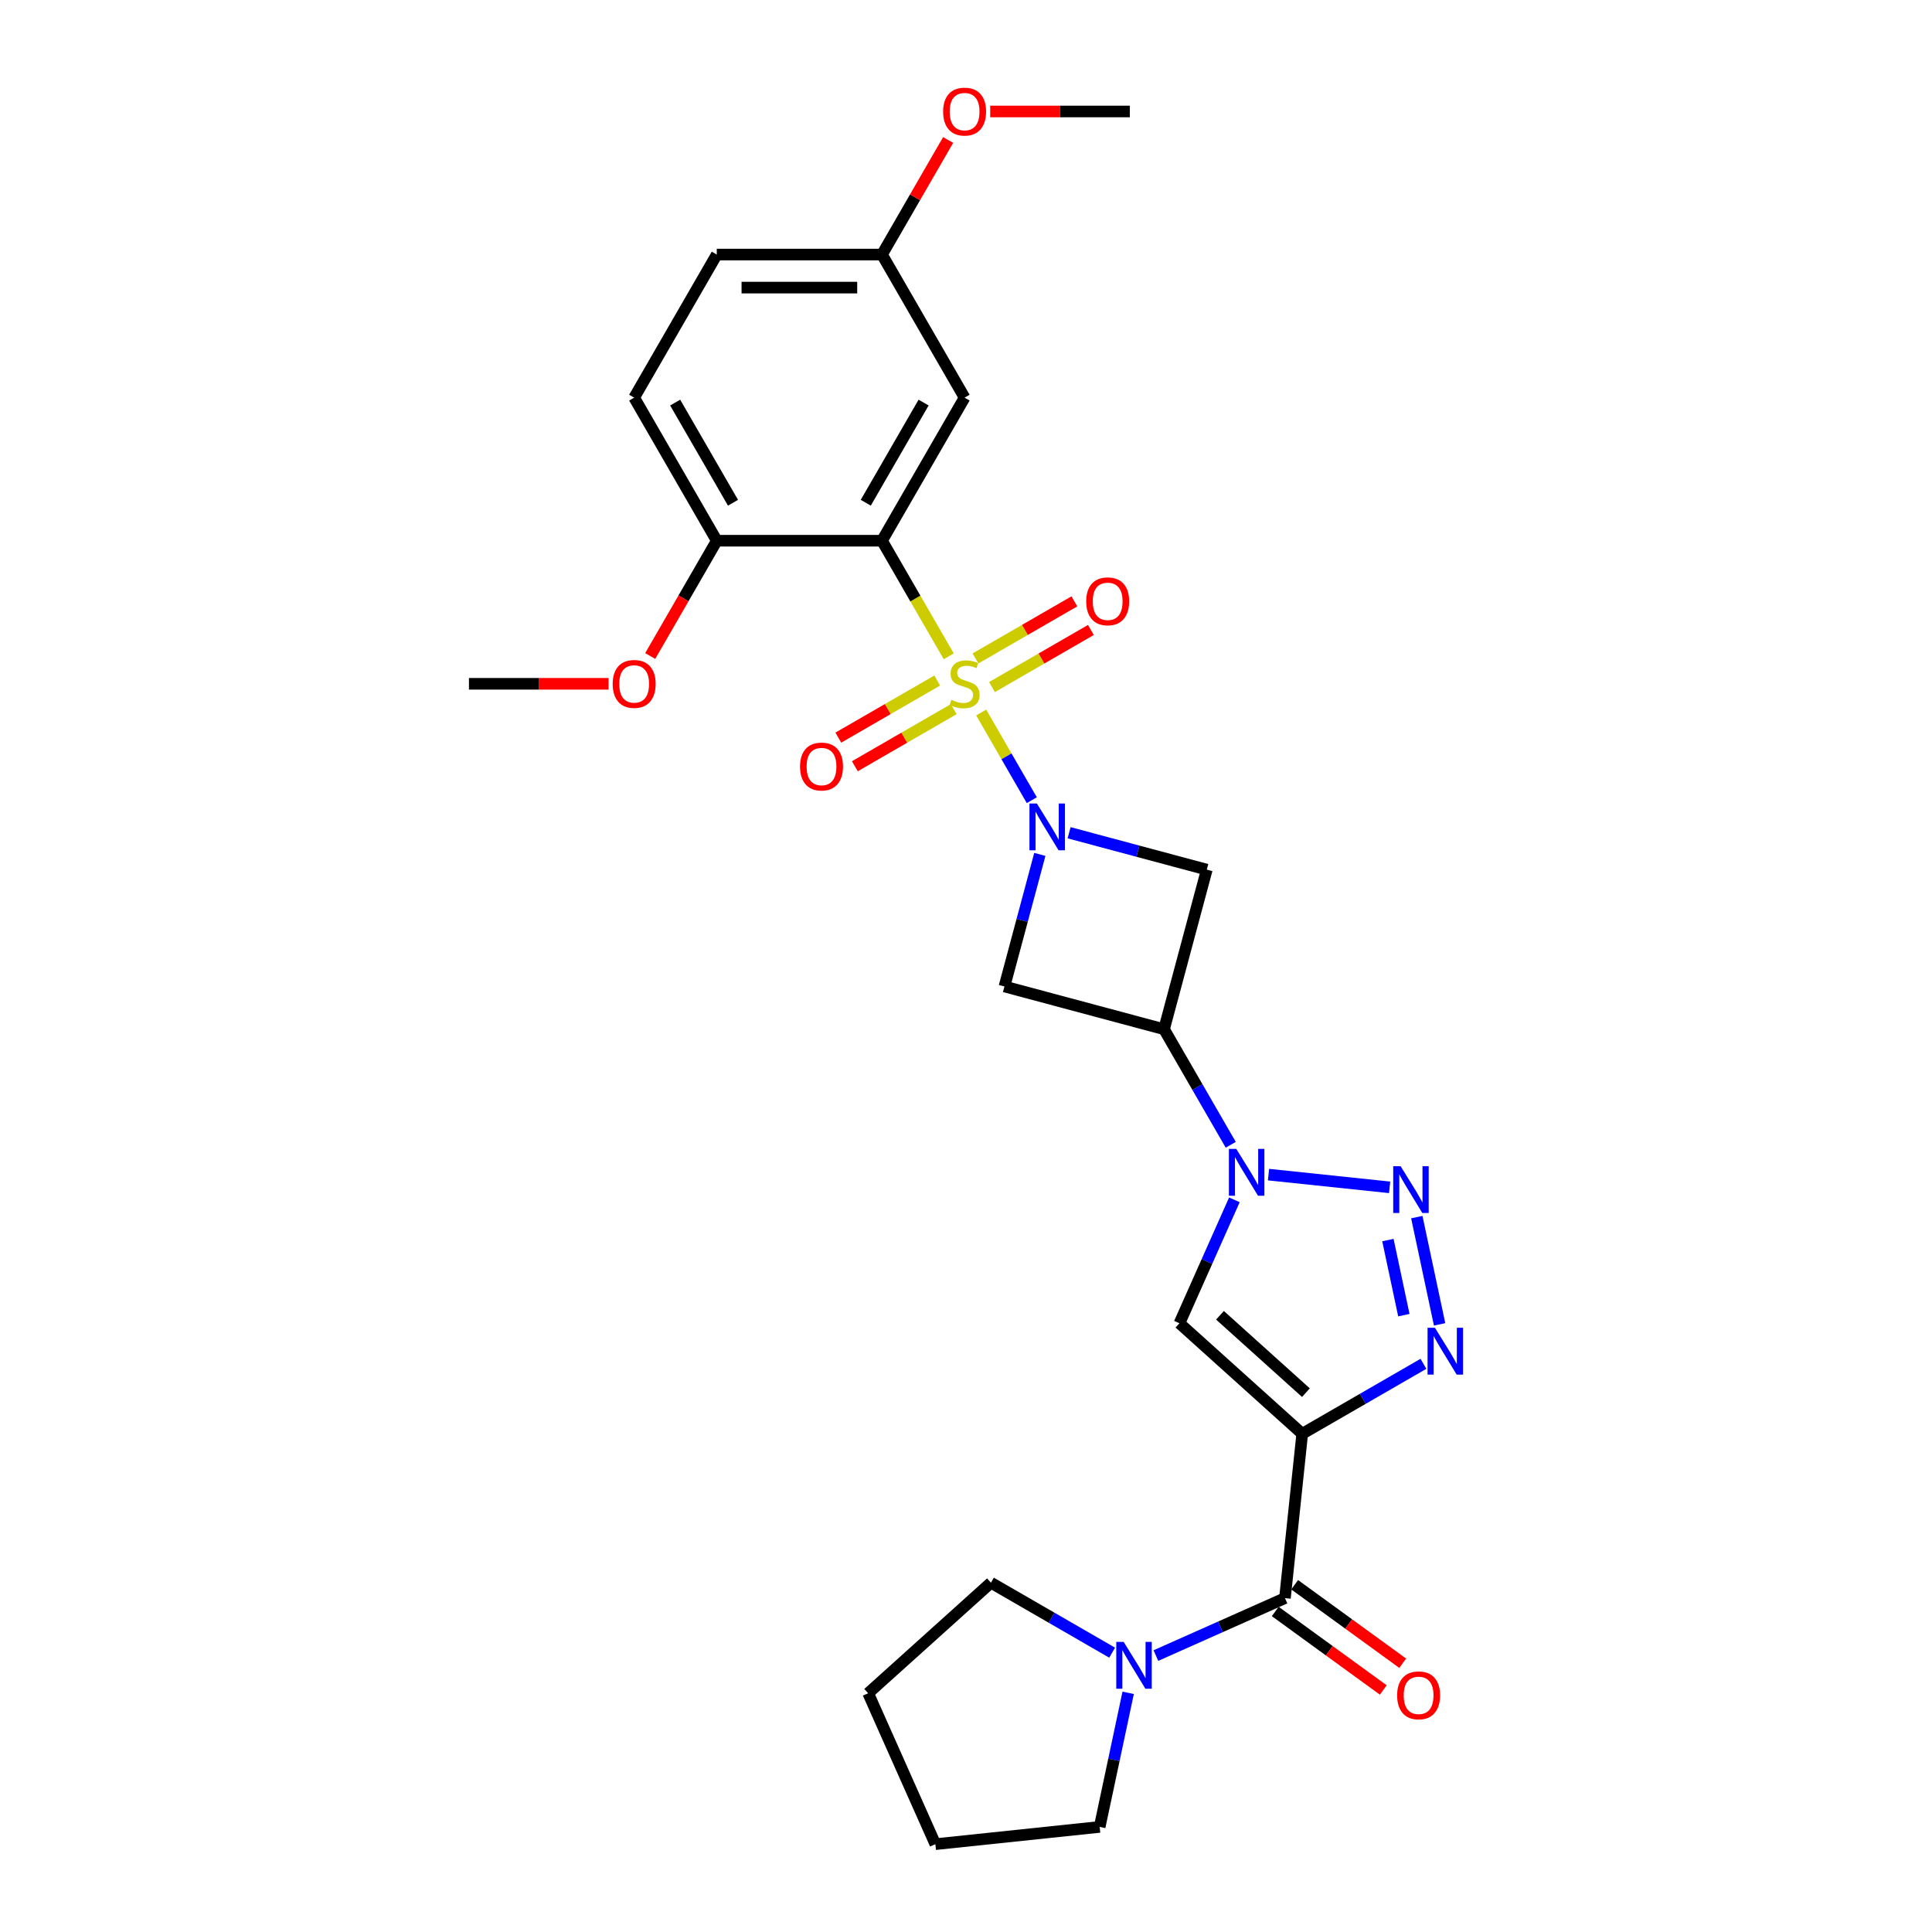 <?xml version='1.0' encoding='iso-8859-1'?>
<svg version='1.1' baseProfile='full'
              xmlns='http://www.w3.org/2000/svg'
                      xmlns:rdkit='http://www.rdkit.org/xml'
                      xmlns:xlink='http://www.w3.org/1999/xlink'
                  xml:space='preserve'
width='1000px' height='1000px' viewBox='0 0 1000 1000'>
<!-- END OF HEADER -->
<rect style='opacity:1.0;fill:#FFFFFF;stroke:none' width='1000' height='1000' x='0' y='0'> </rect>
<path class='bond-0' d='M 507.857,368.798 L 520.956,391.487' style='fill:none;fill-rule:evenodd;stroke:#CCCC00;stroke-width:6px;stroke-linecap:butt;stroke-linejoin:miter;stroke-opacity:1' />
<path class='bond-0' d='M 520.956,391.487 L 534.056,414.176' style='fill:none;fill-rule:evenodd;stroke:#0000FF;stroke-width:6px;stroke-linecap:butt;stroke-linejoin:miter;stroke-opacity:1' />
<path class='bond-2' d='M 491.07,339.722 L 473.794,309.799' style='fill:none;fill-rule:evenodd;stroke:#CCCC00;stroke-width:6px;stroke-linecap:butt;stroke-linejoin:miter;stroke-opacity:1' />
<path class='bond-2' d='M 473.794,309.799 L 456.518,279.876' style='fill:none;fill-rule:evenodd;stroke:#000000;stroke-width:6px;stroke-linecap:butt;stroke-linejoin:miter;stroke-opacity:1' />
<path class='bond-13' d='M 513.454,355.623 L 539.048,340.847' style='fill:none;fill-rule:evenodd;stroke:#CCCC00;stroke-width:6px;stroke-linecap:butt;stroke-linejoin:miter;stroke-opacity:1' />
<path class='bond-13' d='M 539.048,340.847 L 564.641,326.071' style='fill:none;fill-rule:evenodd;stroke:#FF0000;stroke-width:6px;stroke-linecap:butt;stroke-linejoin:miter;stroke-opacity:1' />
<path class='bond-13' d='M 504.903,340.812 L 530.496,326.035' style='fill:none;fill-rule:evenodd;stroke:#CCCC00;stroke-width:6px;stroke-linecap:butt;stroke-linejoin:miter;stroke-opacity:1' />
<path class='bond-13' d='M 530.496,326.035 L 556.089,311.259' style='fill:none;fill-rule:evenodd;stroke:#FF0000;stroke-width:6px;stroke-linecap:butt;stroke-linejoin:miter;stroke-opacity:1' />
<path class='bond-14' d='M 485.097,352.246 L 459.504,367.023' style='fill:none;fill-rule:evenodd;stroke:#CCCC00;stroke-width:6px;stroke-linecap:butt;stroke-linejoin:miter;stroke-opacity:1' />
<path class='bond-14' d='M 459.504,367.023 L 433.91,381.799' style='fill:none;fill-rule:evenodd;stroke:#FF0000;stroke-width:6px;stroke-linecap:butt;stroke-linejoin:miter;stroke-opacity:1' />
<path class='bond-14' d='M 493.649,367.058 L 468.055,381.835' style='fill:none;fill-rule:evenodd;stroke:#CCCC00;stroke-width:6px;stroke-linecap:butt;stroke-linejoin:miter;stroke-opacity:1' />
<path class='bond-14' d='M 468.055,381.835 L 442.462,396.611' style='fill:none;fill-rule:evenodd;stroke:#FF0000;stroke-width:6px;stroke-linecap:butt;stroke-linejoin:miter;stroke-opacity:1' />
<path class='bond-9' d='M 538.216,442.24 L 529.058,476.418' style='fill:none;fill-rule:evenodd;stroke:#0000FF;stroke-width:6px;stroke-linecap:butt;stroke-linejoin:miter;stroke-opacity:1' />
<path class='bond-9' d='M 529.058,476.418 L 519.9,510.595' style='fill:none;fill-rule:evenodd;stroke:#000000;stroke-width:6px;stroke-linecap:butt;stroke-linejoin:miter;stroke-opacity:1' />
<path class='bond-10' d='M 553.356,431.027 L 588.995,440.577' style='fill:none;fill-rule:evenodd;stroke:#0000FF;stroke-width:6px;stroke-linecap:butt;stroke-linejoin:miter;stroke-opacity:1' />
<path class='bond-10' d='M 588.995,440.577 L 624.635,450.127' style='fill:none;fill-rule:evenodd;stroke:#000000;stroke-width:6px;stroke-linecap:butt;stroke-linejoin:miter;stroke-opacity:1' />
<path class='bond-1' d='M 674.028,742.13 L 610.478,684.909' style='fill:none;fill-rule:evenodd;stroke:#000000;stroke-width:6px;stroke-linecap:butt;stroke-linejoin:miter;stroke-opacity:1' />
<path class='bond-1' d='M 675.94,720.837 L 631.454,680.782' style='fill:none;fill-rule:evenodd;stroke:#000000;stroke-width:6px;stroke-linecap:butt;stroke-linejoin:miter;stroke-opacity:1' />
<path class='bond-8' d='M 674.028,742.13 L 665.089,827.177' style='fill:none;fill-rule:evenodd;stroke:#000000;stroke-width:6px;stroke-linecap:butt;stroke-linejoin:miter;stroke-opacity:1' />
<path class='bond-30' d='M 674.028,742.13 L 705.396,724.02' style='fill:none;fill-rule:evenodd;stroke:#000000;stroke-width:6px;stroke-linecap:butt;stroke-linejoin:miter;stroke-opacity:1' />
<path class='bond-30' d='M 705.396,724.02 L 736.764,705.91' style='fill:none;fill-rule:evenodd;stroke:#0000FF;stroke-width:6px;stroke-linecap:butt;stroke-linejoin:miter;stroke-opacity:1' />
<path class='bond-12' d='M 456.518,279.876 L 499.276,205.818' style='fill:none;fill-rule:evenodd;stroke:#000000;stroke-width:6px;stroke-linecap:butt;stroke-linejoin:miter;stroke-opacity:1' />
<path class='bond-12' d='M 448.12,260.216 L 478.05,208.375' style='fill:none;fill-rule:evenodd;stroke:#000000;stroke-width:6px;stroke-linecap:butt;stroke-linejoin:miter;stroke-opacity:1' />
<path class='bond-15' d='M 456.518,279.876 L 371.002,279.876' style='fill:none;fill-rule:evenodd;stroke:#000000;stroke-width:6px;stroke-linecap:butt;stroke-linejoin:miter;stroke-opacity:1' />
<path class='bond-3' d='M 637.034,592.54 L 619.768,562.634' style='fill:none;fill-rule:evenodd;stroke:#0000FF;stroke-width:6px;stroke-linecap:butt;stroke-linejoin:miter;stroke-opacity:1' />
<path class='bond-3' d='M 619.768,562.634 L 602.502,532.728' style='fill:none;fill-rule:evenodd;stroke:#000000;stroke-width:6px;stroke-linecap:butt;stroke-linejoin:miter;stroke-opacity:1' />
<path class='bond-4' d='M 656.582,607.977 L 719.269,614.566' style='fill:none;fill-rule:evenodd;stroke:#0000FF;stroke-width:6px;stroke-linecap:butt;stroke-linejoin:miter;stroke-opacity:1' />
<path class='bond-6' d='M 638.917,621.034 L 624.697,652.972' style='fill:none;fill-rule:evenodd;stroke:#0000FF;stroke-width:6px;stroke-linecap:butt;stroke-linejoin:miter;stroke-opacity:1' />
<path class='bond-6' d='M 624.697,652.972 L 610.478,684.909' style='fill:none;fill-rule:evenodd;stroke:#000000;stroke-width:6px;stroke-linecap:butt;stroke-linejoin:miter;stroke-opacity:1' />
<path class='bond-5' d='M 733.335,629.973 L 745.136,685.49' style='fill:none;fill-rule:evenodd;stroke:#0000FF;stroke-width:6px;stroke-linecap:butt;stroke-linejoin:miter;stroke-opacity:1' />
<path class='bond-5' d='M 718.376,641.856 L 726.636,680.718' style='fill:none;fill-rule:evenodd;stroke:#0000FF;stroke-width:6px;stroke-linecap:butt;stroke-linejoin:miter;stroke-opacity:1' />
<path class='bond-7' d='M 602.502,532.728 L 624.635,450.127' style='fill:none;fill-rule:evenodd;stroke:#000000;stroke-width:6px;stroke-linecap:butt;stroke-linejoin:miter;stroke-opacity:1' />
<path class='bond-28' d='M 602.502,532.728 L 519.9,510.595' style='fill:none;fill-rule:evenodd;stroke:#000000;stroke-width:6px;stroke-linecap:butt;stroke-linejoin:miter;stroke-opacity:1' />
<path class='bond-11' d='M 665.089,827.177 L 631.689,842.048' style='fill:none;fill-rule:evenodd;stroke:#000000;stroke-width:6px;stroke-linecap:butt;stroke-linejoin:miter;stroke-opacity:1' />
<path class='bond-11' d='M 631.689,842.048 L 598.289,856.919' style='fill:none;fill-rule:evenodd;stroke:#0000FF;stroke-width:6px;stroke-linecap:butt;stroke-linejoin:miter;stroke-opacity:1' />
<path class='bond-16' d='M 660.063,834.096 L 688.027,854.413' style='fill:none;fill-rule:evenodd;stroke:#000000;stroke-width:6px;stroke-linecap:butt;stroke-linejoin:miter;stroke-opacity:1' />
<path class='bond-16' d='M 688.027,854.413 L 715.991,874.73' style='fill:none;fill-rule:evenodd;stroke:#FF0000;stroke-width:6px;stroke-linecap:butt;stroke-linejoin:miter;stroke-opacity:1' />
<path class='bond-16' d='M 670.116,820.259 L 698.08,840.576' style='fill:none;fill-rule:evenodd;stroke:#000000;stroke-width:6px;stroke-linecap:butt;stroke-linejoin:miter;stroke-opacity:1' />
<path class='bond-16' d='M 698.08,840.576 L 726.044,860.894' style='fill:none;fill-rule:evenodd;stroke:#FF0000;stroke-width:6px;stroke-linecap:butt;stroke-linejoin:miter;stroke-opacity:1' />
<path class='bond-21' d='M 583.939,876.207 L 576.563,910.907' style='fill:none;fill-rule:evenodd;stroke:#0000FF;stroke-width:6px;stroke-linecap:butt;stroke-linejoin:miter;stroke-opacity:1' />
<path class='bond-21' d='M 576.563,910.907 L 569.187,945.607' style='fill:none;fill-rule:evenodd;stroke:#000000;stroke-width:6px;stroke-linecap:butt;stroke-linejoin:miter;stroke-opacity:1' />
<path class='bond-22' d='M 575.645,855.423 L 544.276,837.312' style='fill:none;fill-rule:evenodd;stroke:#0000FF;stroke-width:6px;stroke-linecap:butt;stroke-linejoin:miter;stroke-opacity:1' />
<path class='bond-22' d='M 544.276,837.312 L 512.908,819.202' style='fill:none;fill-rule:evenodd;stroke:#000000;stroke-width:6px;stroke-linecap:butt;stroke-linejoin:miter;stroke-opacity:1' />
<path class='bond-18' d='M 499.276,205.818 L 456.518,131.759' style='fill:none;fill-rule:evenodd;stroke:#000000;stroke-width:6px;stroke-linecap:butt;stroke-linejoin:miter;stroke-opacity:1' />
<path class='bond-17' d='M 371.002,279.876 L 328.245,205.818' style='fill:none;fill-rule:evenodd;stroke:#000000;stroke-width:6px;stroke-linecap:butt;stroke-linejoin:miter;stroke-opacity:1' />
<path class='bond-17' d='M 379.4,260.216 L 349.47,208.375' style='fill:none;fill-rule:evenodd;stroke:#000000;stroke-width:6px;stroke-linecap:butt;stroke-linejoin:miter;stroke-opacity:1' />
<path class='bond-20' d='M 371.002,279.876 L 353.776,309.714' style='fill:none;fill-rule:evenodd;stroke:#000000;stroke-width:6px;stroke-linecap:butt;stroke-linejoin:miter;stroke-opacity:1' />
<path class='bond-20' d='M 353.776,309.714 L 336.549,339.551' style='fill:none;fill-rule:evenodd;stroke:#FF0000;stroke-width:6px;stroke-linecap:butt;stroke-linejoin:miter;stroke-opacity:1' />
<path class='bond-19' d='M 328.245,205.818 L 371.002,131.759' style='fill:none;fill-rule:evenodd;stroke:#000000;stroke-width:6px;stroke-linecap:butt;stroke-linejoin:miter;stroke-opacity:1' />
<path class='bond-23' d='M 456.518,131.759 L 473.636,102.11' style='fill:none;fill-rule:evenodd;stroke:#000000;stroke-width:6px;stroke-linecap:butt;stroke-linejoin:miter;stroke-opacity:1' />
<path class='bond-23' d='M 473.636,102.11 L 490.754,72.46' style='fill:none;fill-rule:evenodd;stroke:#FF0000;stroke-width:6px;stroke-linecap:butt;stroke-linejoin:miter;stroke-opacity:1' />
<path class='bond-29' d='M 456.518,131.759 L 371.002,131.759' style='fill:none;fill-rule:evenodd;stroke:#000000;stroke-width:6px;stroke-linecap:butt;stroke-linejoin:miter;stroke-opacity:1' />
<path class='bond-29' d='M 443.691,148.862 L 383.83,148.862' style='fill:none;fill-rule:evenodd;stroke:#000000;stroke-width:6px;stroke-linecap:butt;stroke-linejoin:miter;stroke-opacity:1' />
<path class='bond-24' d='M 314.99,353.935 L 278.859,353.935' style='fill:none;fill-rule:evenodd;stroke:#FF0000;stroke-width:6px;stroke-linecap:butt;stroke-linejoin:miter;stroke-opacity:1' />
<path class='bond-24' d='M 278.859,353.935 L 242.729,353.935' style='fill:none;fill-rule:evenodd;stroke:#000000;stroke-width:6px;stroke-linecap:butt;stroke-linejoin:miter;stroke-opacity:1' />
<path class='bond-27' d='M 569.187,945.607 L 484.14,954.545' style='fill:none;fill-rule:evenodd;stroke:#000000;stroke-width:6px;stroke-linecap:butt;stroke-linejoin:miter;stroke-opacity:1' />
<path class='bond-26' d='M 512.908,819.202 L 449.358,876.423' style='fill:none;fill-rule:evenodd;stroke:#000000;stroke-width:6px;stroke-linecap:butt;stroke-linejoin:miter;stroke-opacity:1' />
<path class='bond-25' d='M 512.531,57.7 L 548.661,57.7' style='fill:none;fill-rule:evenodd;stroke:#FF0000;stroke-width:6px;stroke-linecap:butt;stroke-linejoin:miter;stroke-opacity:1' />
<path class='bond-25' d='M 548.661,57.7 L 584.791,57.7' style='fill:none;fill-rule:evenodd;stroke:#000000;stroke-width:6px;stroke-linecap:butt;stroke-linejoin:miter;stroke-opacity:1' />
<path class='bond-31' d='M 449.358,876.423 L 484.14,954.545' style='fill:none;fill-rule:evenodd;stroke:#000000;stroke-width:6px;stroke-linecap:butt;stroke-linejoin:miter;stroke-opacity:1' />
<path  class='atom-0' d='M 492.434 362.247
Q 492.708 362.35, 493.837 362.829
Q 494.966 363.307, 496.197 363.615
Q 497.463 363.889, 498.694 363.889
Q 500.986 363.889, 502.32 362.794
Q 503.654 361.666, 503.654 359.716
Q 503.654 358.382, 502.97 357.561
Q 502.32 356.74, 501.294 356.295
Q 500.268 355.85, 498.557 355.337
Q 496.402 354.687, 495.103 354.072
Q 493.837 353.456, 492.913 352.156
Q 492.024 350.856, 492.024 348.667
Q 492.024 345.623, 494.076 343.741
Q 496.163 341.86, 500.268 341.86
Q 503.073 341.86, 506.254 343.194
L 505.467 345.828
Q 502.559 344.631, 500.37 344.631
Q 498.01 344.631, 496.71 345.623
Q 495.41 346.581, 495.445 348.257
Q 495.445 349.557, 496.094 350.343
Q 496.779 351.13, 497.736 351.575
Q 498.728 352.019, 500.37 352.532
Q 502.559 353.217, 503.859 353.901
Q 505.159 354.585, 506.083 355.987
Q 507.04 357.356, 507.04 359.716
Q 507.04 363.068, 504.783 364.881
Q 502.559 366.66, 498.831 366.66
Q 496.676 366.66, 495.034 366.181
Q 493.426 365.736, 491.511 364.949
L 492.434 362.247
' fill='#CCCC00'/>
<path  class='atom-1' d='M 536.68 415.885
L 544.616 428.712
Q 545.403 429.978, 546.668 432.269
Q 547.934 434.561, 548.002 434.698
L 548.002 415.885
L 551.218 415.885
L 551.218 440.103
L 547.9 440.103
L 539.382 426.078
Q 538.39 424.436, 537.33 422.555
Q 536.304 420.673, 535.996 420.092
L 535.996 440.103
L 532.849 440.103
L 532.849 415.885
L 536.68 415.885
' fill='#0000FF'/>
<path  class='atom-4' d='M 639.907 594.678
L 647.842 607.505
Q 648.629 608.771, 649.895 611.063
Q 651.16 613.355, 651.229 613.491
L 651.229 594.678
L 654.444 594.678
L 654.444 618.896
L 651.126 618.896
L 642.609 604.871
Q 641.617 603.23, 640.556 601.348
Q 639.53 599.467, 639.222 598.885
L 639.222 618.896
L 636.075 618.896
L 636.075 594.678
L 639.907 594.678
' fill='#0000FF'/>
<path  class='atom-5' d='M 724.954 603.617
L 732.89 616.444
Q 733.676 617.71, 734.942 620.002
Q 736.208 622.293, 736.276 622.43
L 736.276 603.617
L 739.491 603.617
L 739.491 627.835
L 736.173 627.835
L 727.656 613.81
Q 726.664 612.168, 725.604 610.287
Q 724.577 608.406, 724.27 607.824
L 724.27 627.835
L 721.123 627.835
L 721.123 603.617
L 724.954 603.617
' fill='#0000FF'/>
<path  class='atom-6' d='M 742.733 687.264
L 750.669 700.091
Q 751.456 701.357, 752.722 703.648
Q 753.987 705.94, 754.056 706.077
L 754.056 687.264
L 757.271 687.264
L 757.271 711.482
L 753.953 711.482
L 745.436 697.457
Q 744.444 695.815, 743.383 693.934
Q 742.357 692.052, 742.049 691.471
L 742.049 711.482
L 738.902 711.482
L 738.902 687.264
L 742.733 687.264
' fill='#0000FF'/>
<path  class='atom-12' d='M 581.614 849.851
L 589.549 862.678
Q 590.336 863.944, 591.602 866.236
Q 592.867 868.527, 592.936 868.664
L 592.936 849.851
L 596.151 849.851
L 596.151 874.069
L 592.833 874.069
L 584.316 860.044
Q 583.324 858.402, 582.263 856.521
Q 581.237 854.64, 580.929 854.058
L 580.929 874.069
L 577.782 874.069
L 577.782 849.851
L 581.614 849.851
' fill='#0000FF'/>
<path  class='atom-14' d='M 562.217 311.246
Q 562.217 305.431, 565.091 302.181
Q 567.964 298.931, 573.334 298.931
Q 578.705 298.931, 581.578 302.181
Q 584.451 305.431, 584.451 311.246
Q 584.451 317.129, 581.544 320.481
Q 578.636 323.799, 573.334 323.799
Q 567.998 323.799, 565.091 320.481
Q 562.217 317.163, 562.217 311.246
M 573.334 321.063
Q 577.029 321.063, 579.013 318.6
Q 581.031 316.103, 581.031 311.246
Q 581.031 306.491, 579.013 304.096
Q 577.029 301.668, 573.334 301.668
Q 569.64 301.668, 567.622 304.062
Q 565.638 306.457, 565.638 311.246
Q 565.638 316.137, 567.622 318.6
Q 569.64 321.063, 573.334 321.063
' fill='#FF0000'/>
<path  class='atom-15' d='M 414.1 396.761
Q 414.1 390.946, 416.973 387.696
Q 419.847 384.447, 425.217 384.447
Q 430.587 384.447, 433.461 387.696
Q 436.334 390.946, 436.334 396.761
Q 436.334 402.645, 433.427 405.997
Q 430.519 409.315, 425.217 409.315
Q 419.881 409.315, 416.973 405.997
Q 414.1 402.679, 414.1 396.761
M 425.217 406.578
Q 428.911 406.578, 430.895 404.115
Q 432.913 401.618, 432.913 396.761
Q 432.913 392.006, 430.895 389.612
Q 428.911 387.183, 425.217 387.183
Q 421.523 387.183, 419.505 389.578
Q 417.521 391.972, 417.521 396.761
Q 417.521 401.653, 419.505 404.115
Q 421.523 406.578, 425.217 406.578
' fill='#FF0000'/>
<path  class='atom-17' d='M 723.156 877.511
Q 723.156 871.696, 726.029 868.446
Q 728.902 865.196, 734.273 865.196
Q 739.643 865.196, 742.516 868.446
Q 745.39 871.696, 745.39 877.511
Q 745.39 883.394, 742.482 886.746
Q 739.575 890.064, 734.273 890.064
Q 728.937 890.064, 726.029 886.746
Q 723.156 883.428, 723.156 877.511
M 734.273 887.328
Q 737.967 887.328, 739.951 884.865
Q 741.969 882.368, 741.969 877.511
Q 741.969 872.756, 739.951 870.362
Q 737.967 867.933, 734.273 867.933
Q 730.578 867.933, 728.56 870.327
Q 726.576 872.722, 726.576 877.511
Q 726.576 882.402, 728.56 884.865
Q 730.578 887.328, 734.273 887.328
' fill='#FF0000'/>
<path  class='atom-21' d='M 317.128 354.003
Q 317.128 348.188, 320.001 344.939
Q 322.874 341.689, 328.245 341.689
Q 333.615 341.689, 336.488 344.939
Q 339.362 348.188, 339.362 354.003
Q 339.362 359.887, 336.454 363.239
Q 333.547 366.557, 328.245 366.557
Q 322.908 366.557, 320.001 363.239
Q 317.128 359.921, 317.128 354.003
M 328.245 363.821
Q 331.939 363.821, 333.923 361.358
Q 335.941 358.861, 335.941 354.003
Q 335.941 349.249, 333.923 346.854
Q 331.939 344.426, 328.245 344.426
Q 324.55 344.426, 322.532 346.82
Q 320.548 349.214, 320.548 354.003
Q 320.548 358.895, 322.532 361.358
Q 324.55 363.821, 328.245 363.821
' fill='#FF0000'/>
<path  class='atom-24' d='M 488.159 57.769
Q 488.159 51.954, 491.032 48.704
Q 493.905 45.455, 499.276 45.455
Q 504.646 45.455, 507.519 48.704
Q 510.393 51.954, 510.393 57.769
Q 510.393 63.652, 507.485 67.004
Q 504.578 70.323, 499.276 70.323
Q 493.939 70.323, 491.032 67.004
Q 488.159 63.687, 488.159 57.769
M 499.276 67.586
Q 502.97 67.586, 504.954 65.123
Q 506.972 62.626, 506.972 57.769
Q 506.972 53.014, 504.954 50.62
Q 502.97 48.191, 499.276 48.191
Q 495.581 48.191, 493.563 50.586
Q 491.579 52.98, 491.579 57.769
Q 491.579 62.66, 493.563 65.123
Q 495.581 67.586, 499.276 67.586
' fill='#FF0000'/>
</svg>
